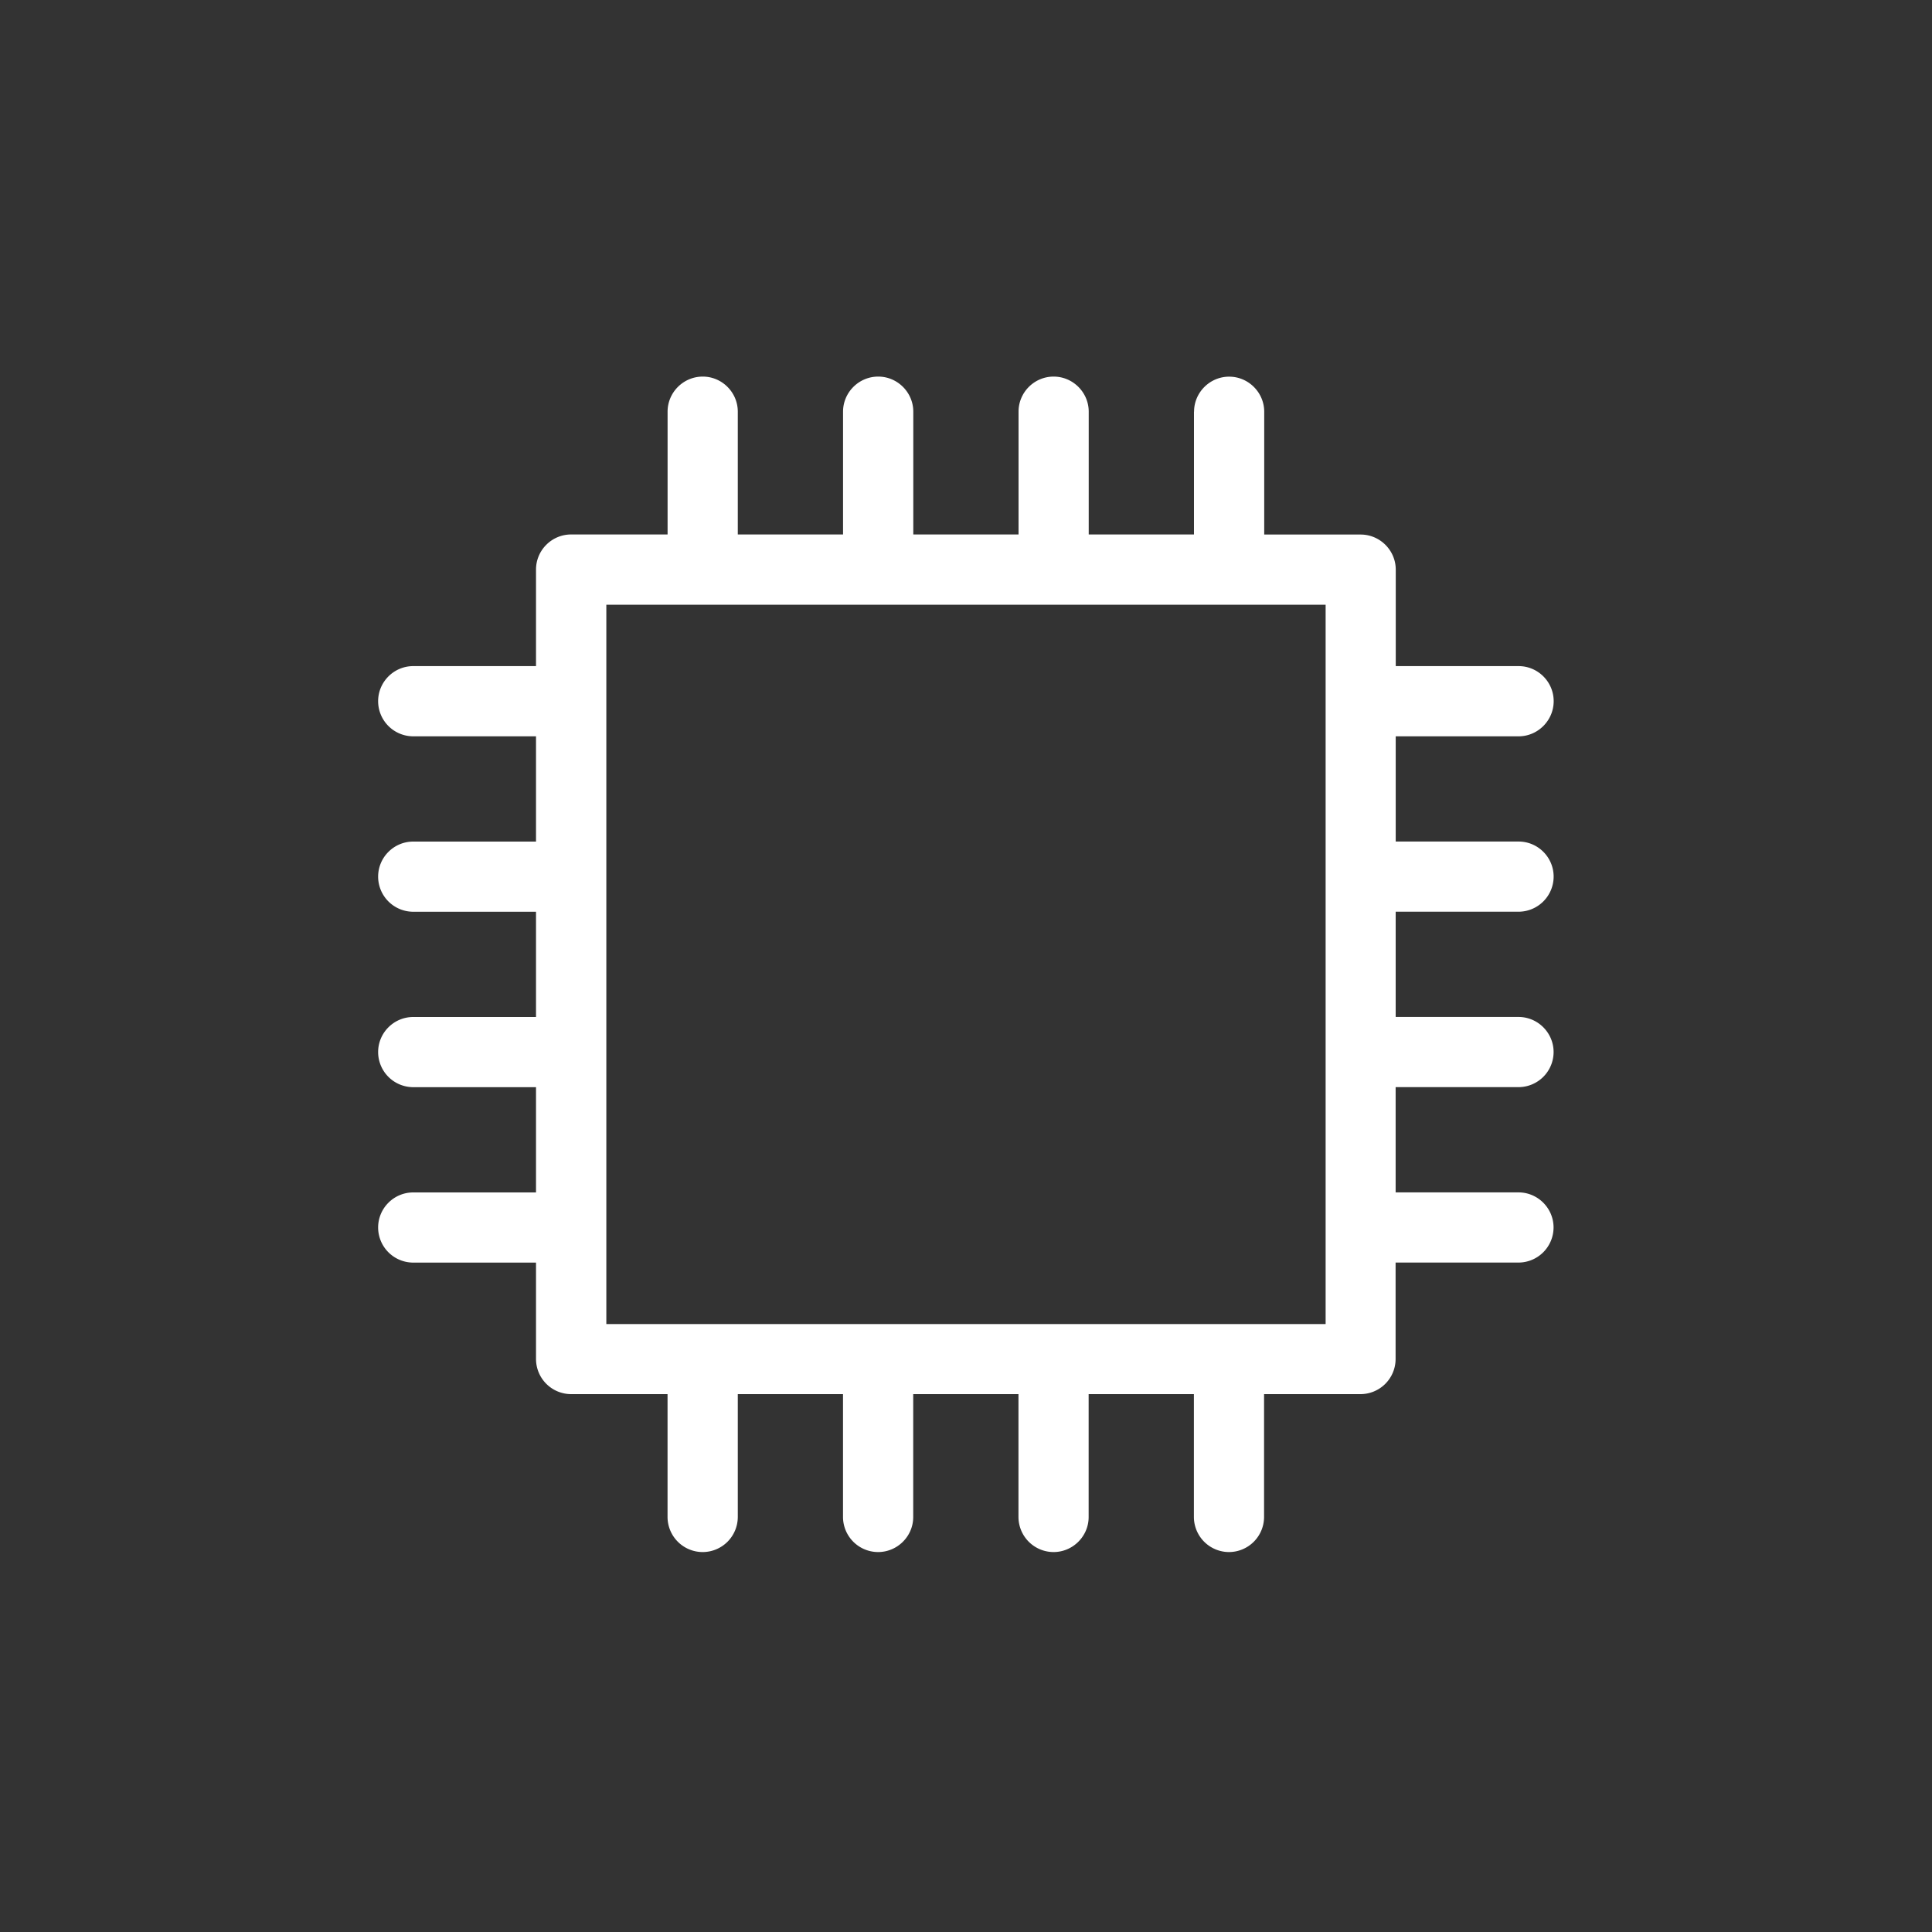 <svg id="Ebene_1" xmlns="http://www.w3.org/2000/svg" xmlns:xlink="http://www.w3.org/1999/xlink" width="50" height="50" viewBox="0 0 50 50"><rect x="0" y="0" width="50" height="50" fill="#333333" stroke="none"/><defs><path id="SVGID_1_" d="M0 0h50v50H0z"/></defs><clipPath id="SVGID_2_"><use xlink:href="#SVGID_1_" overflow="visible"/></clipPath><path clip-path="url(#SVGID_2_)" fill="#fff" d="M15.692 34.266h18.615V15.65H15.692v18.616zm15.21-23.61c0-.5.41-.908.908-.908.5 0 .908.41.908.908v3.178h2.496c.5 0 .908.41.908.908v2.497h3.18c.5 0 .907.408.907.907 0 .5-.41.91-.908.91h-3.18v2.723h3.18c.5 0 .907.408.907.908a.91.91 0 0 1-.908.908h-3.18v2.724h3.18c.5 0 .907.41.907.908a.91.91 0 0 1-.908.908h-3.18v2.724h3.18c.5 0 .907.41.907.908a.91.91 0 0 1-.908.908h-3.18v2.498a.91.91 0 0 1-.908.907h-2.496v3.18a.91.91 0 0 1-.908.907.91.91 0 0 1-.908-.907v-3.18h-2.724v3.18c0 .5-.41.907-.908.907a.91.91 0 0 1-.908-.907v-3.18h-2.724v3.18c0 .5-.41.907-.91.907a.91.91 0 0 1-.907-.907v-3.18h-2.723v3.18a.91.91 0 0 1-.908.907.91.91 0 0 1-.91-.907v-3.18h-2.496a.91.91 0 0 1-.908-.906v-2.498h-3.178a.91.91 0 0 1-.908-.908c0-.5.408-.908.908-.908h3.178v-2.724h-3.178a.91.91 0 0 1-.908-.908c0-.5.408-.908.908-.908h3.178v-2.724h-3.178a.91.91 0 0 1-.908-.908c0-.5.408-.908.908-.908h3.178v-2.724h-3.178a.91.91 0 0 1-.908-.91c0-.498.408-.907.908-.907h3.178V14.74c0-.5.408-.908.908-.908h2.497v-3.178c0-.5.41-.908.91-.908s.907.41.907.908v3.178h2.724v-3.178c0-.5.41-.908.91-.908s.908.41.908.908v3.178h2.724v-3.178c0-.5.408-.908.908-.908s.908.41.908.908v3.178h2.724v-3.178z"/></svg>